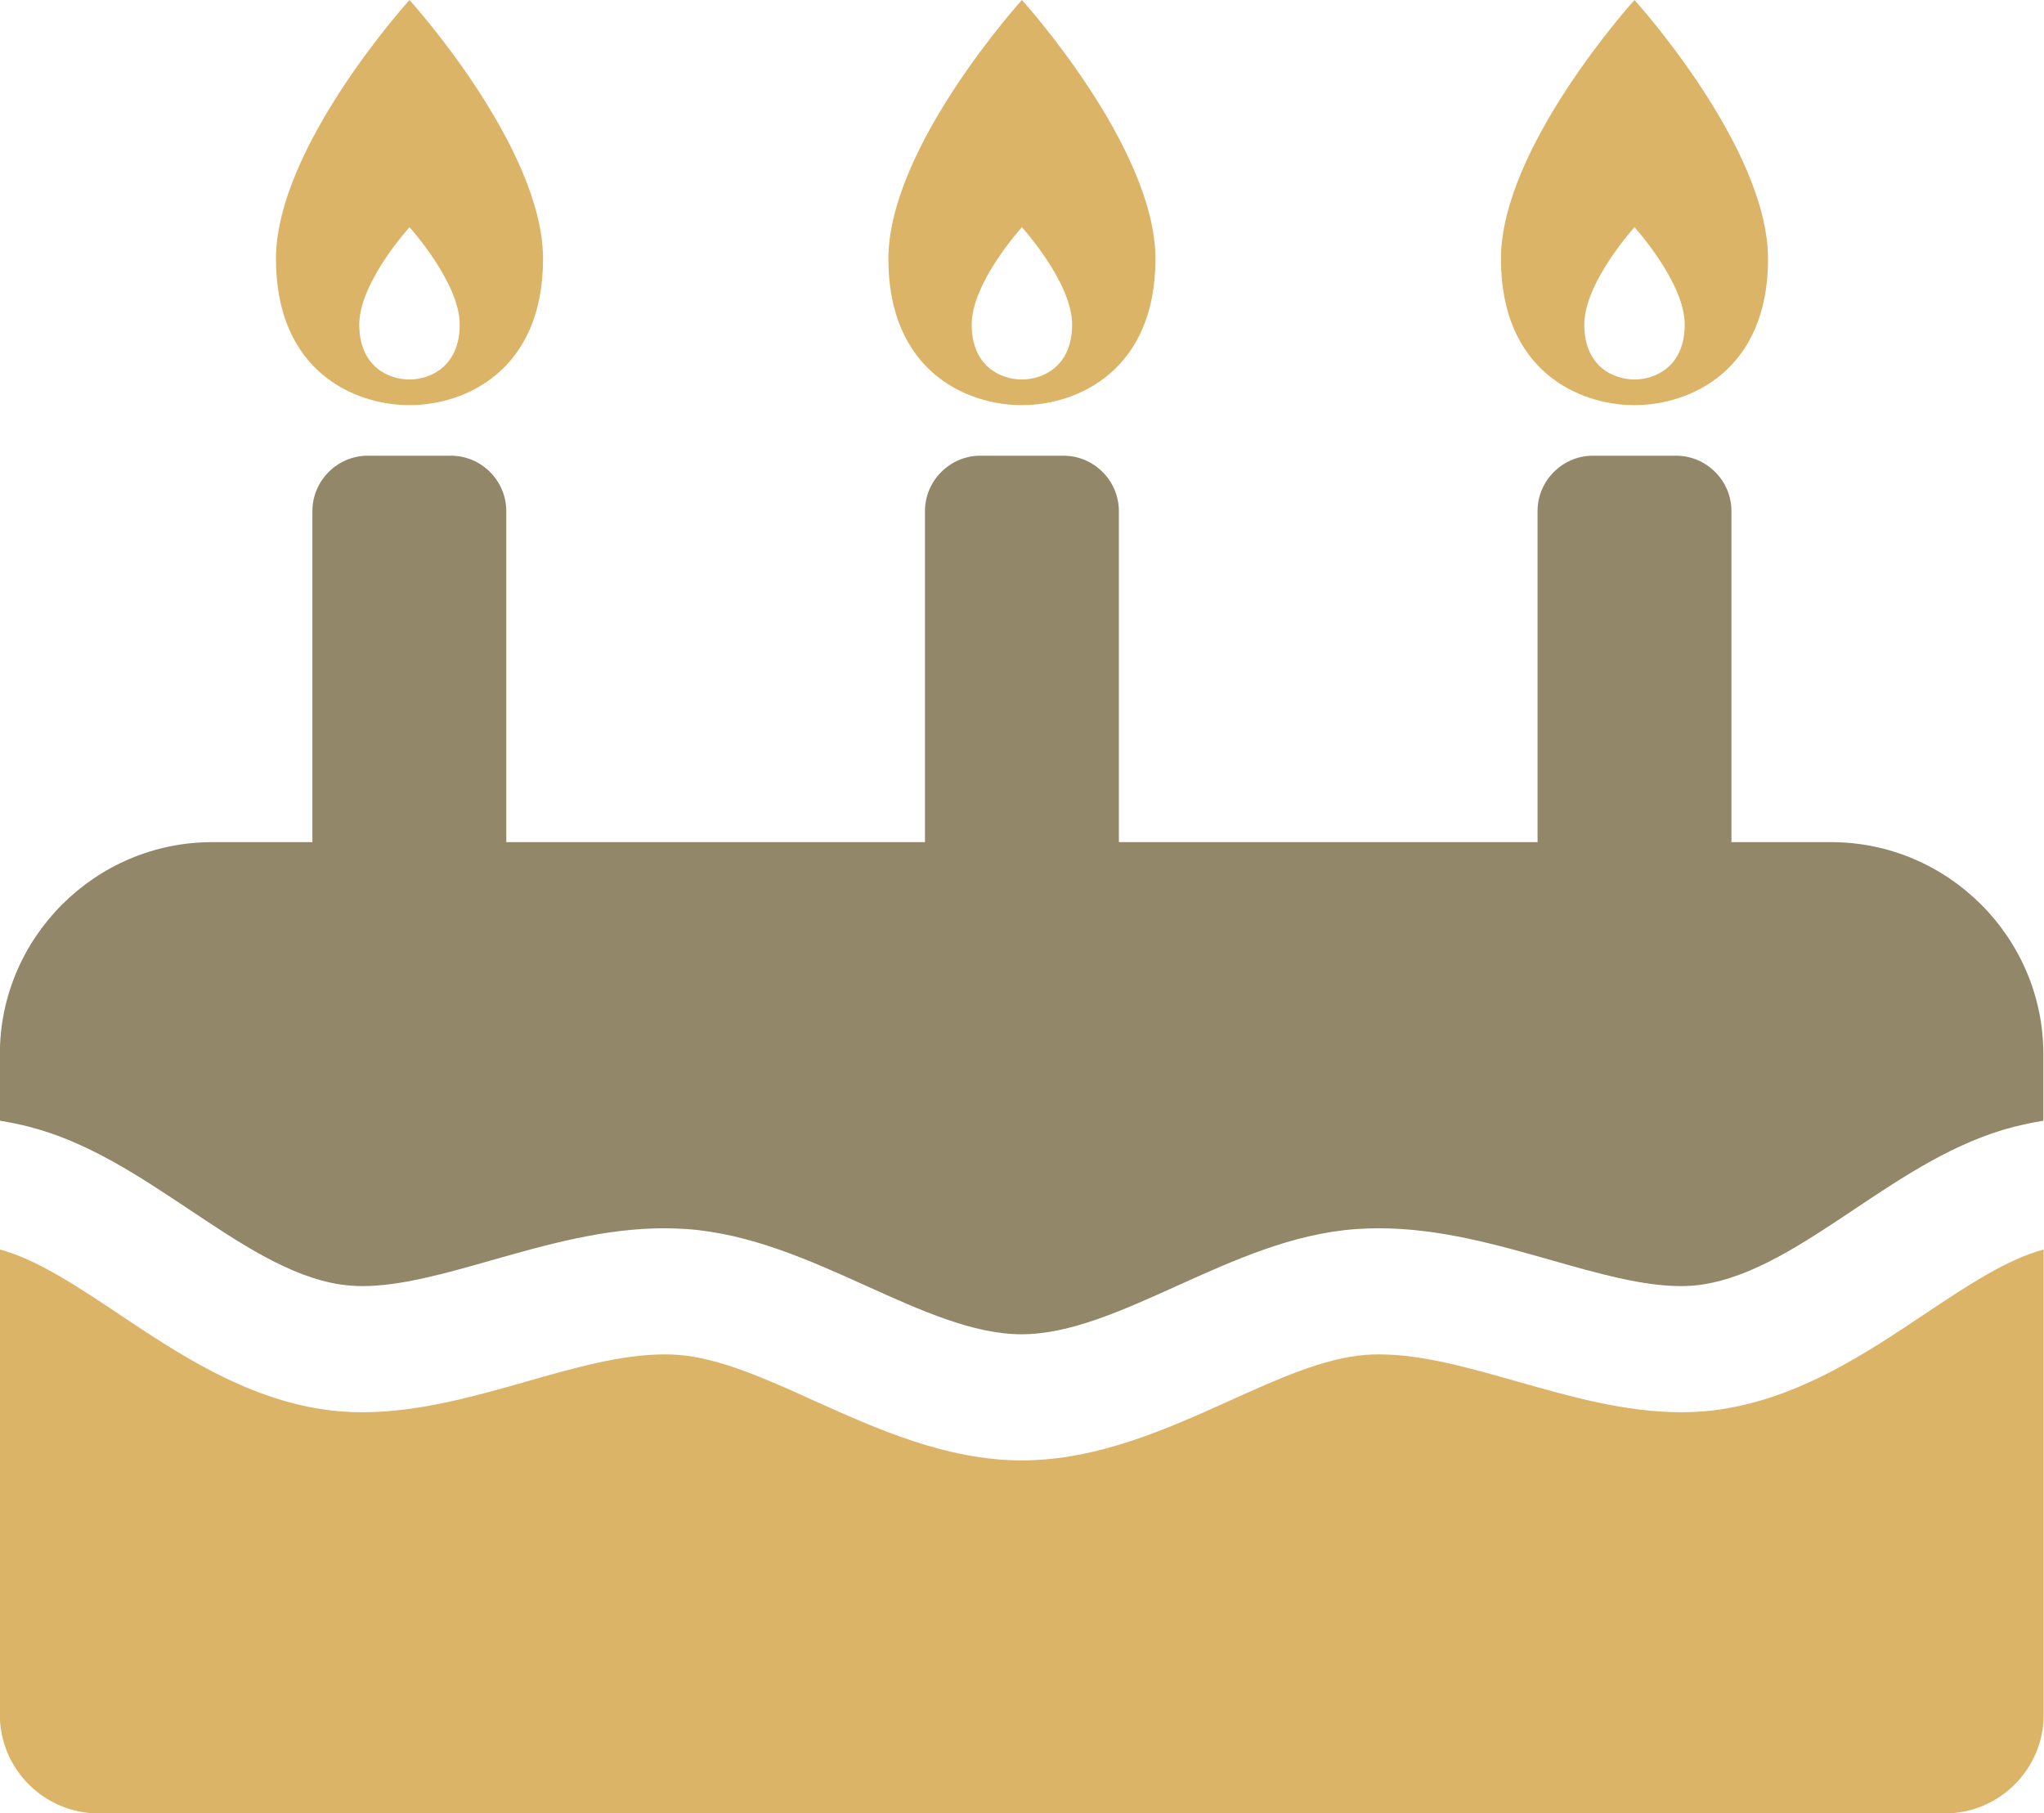 <?xml version="1.0" encoding="UTF-8"?>
<svg id="numbers_icon02" data-name="レイヤー_1" xmlns="http://www.w3.org/2000/svg" version="1.1" viewBox="0 0 129.03 114.44">
  <!-- Generator: Adobe Illustrator 29.0.0, SVG Export Plug-In . SVG Version: 2.1.0 Build 186)  -->
  <defs>
    <style>
      .st0 {
        fill: #93876a;
      }

      .st1 {
        fill: #dcb468;
      }
    </style>
  </defs>
  <path class="st1" d="M108.7,88.94c-.82.13-1.69.19-2.57.19-3.52,0-6.98-.98-10.32-1.93-3.11-.88-6.04-1.72-8.74-1.72-.29,0-.57.01-.85.03-2.6.19-5.52,1.5-8.61,2.9-3.91,1.76-8.33,3.76-13.1,3.76s-9.19-2-13.1-3.76c-3.09-1.4-6.01-2.71-8.61-2.9-.27-.02-.56-.03-.85-.03-2.7,0-5.63.83-8.74,1.72-3.35.95-6.81,1.93-10.32,1.93-.88,0-1.75-.06-2.57-.19-4.95-.76-9.13-3.54-12.81-6-2.67-1.78-5.19-3.46-7.52-4.08v29.37c0,3.42,2.8,6.22,6.23,6.22h116.56c3.43,0,6.23-2.8,6.23-6.22v-29.37c-2.33.62-4.85,2.3-7.52,4.08-3.68,2.46-7.86,5.25-12.81,6Z"/>
  <path class="st0" d="M115.63,53.15h-6.33v-20.89c0-1.92-1.57-3.5-3.5-3.5h-5.24c-1.92,0-3.5,1.57-3.5,3.5v20.89h-26.43v-20.89c0-1.92-1.57-3.5-3.5-3.5h-5.24c-1.92,0-3.5,1.57-3.5,3.5v20.89h-26.43v-20.89c0-1.92-1.57-3.5-3.5-3.5h-5.24c-1.92,0-3.5,1.57-3.5,3.5v20.89h-6.33c-7.37,0-13.4,6.02-13.4,13.38v4.2c.65.11,1.27.23,1.87.39,3.67.94,6.92,3.11,10.06,5.2,3.29,2.19,6.39,4.27,9.59,4.75.43.06.89.1,1.37.1,2.41,0,5.2-.79,8.15-1.63,3.49-.99,7.11-2.02,10.91-2.02.48,0,.95.02,1.42.05,4.01.29,7.72,1.96,11.31,3.58,3.48,1.57,6.77,3.06,9.82,3.06s6.34-1.49,9.82-3.06c3.59-1.62,7.3-3.3,11.31-3.58.46-.03.94-.05,1.42-.05,3.81,0,7.42,1.03,10.91,2.02,2.95.84,5.74,1.63,8.15,1.63.48,0,.94-.03,1.37-.1,3.2-.49,6.31-2.56,9.59-4.75,3.14-2.1,6.39-4.26,10.06-5.2.6-.15,1.23-.28,1.87-.39v-4.2c0-7.36-6.03-13.38-13.4-13.38Z"/>
  <path class="st1" d="M64.51,25.57c3.5,0,8.43-2.17,8.43-9.23S64.51,0,64.51,0c0,0-8.43,9.28-8.43,16.34s4.91,9.23,8.43,9.23ZM64.51,14.34s3.17,3.49,3.17,6.14-1.85,3.47-3.17,3.47-3.17-.81-3.17-3.47,3.17-6.14,3.17-6.14Z"/>
  <path class="st1" d="M25.85,25.57c3.5,0,8.43-2.17,8.43-9.23S25.85,0,25.85,0c0,0-8.43,9.28-8.43,16.34s4.91,9.23,8.43,9.23ZM25.85,14.34s3.17,3.49,3.17,6.14-1.85,3.47-3.17,3.47-3.17-.81-3.17-3.47,3.17-6.14,3.17-6.14Z"/>
  <path class="st1" d="M103.18,25.57c3.5,0,8.43-2.17,8.43-9.23S103.18,0,103.18,0c0,0-8.43,9.28-8.43,16.34s4.91,9.23,8.43,9.23ZM103.18,14.34s3.17,3.49,3.17,6.14-1.85,3.47-3.17,3.47-3.17-.81-3.17-3.47,3.17-6.14,3.17-6.14Z"/>
</svg>